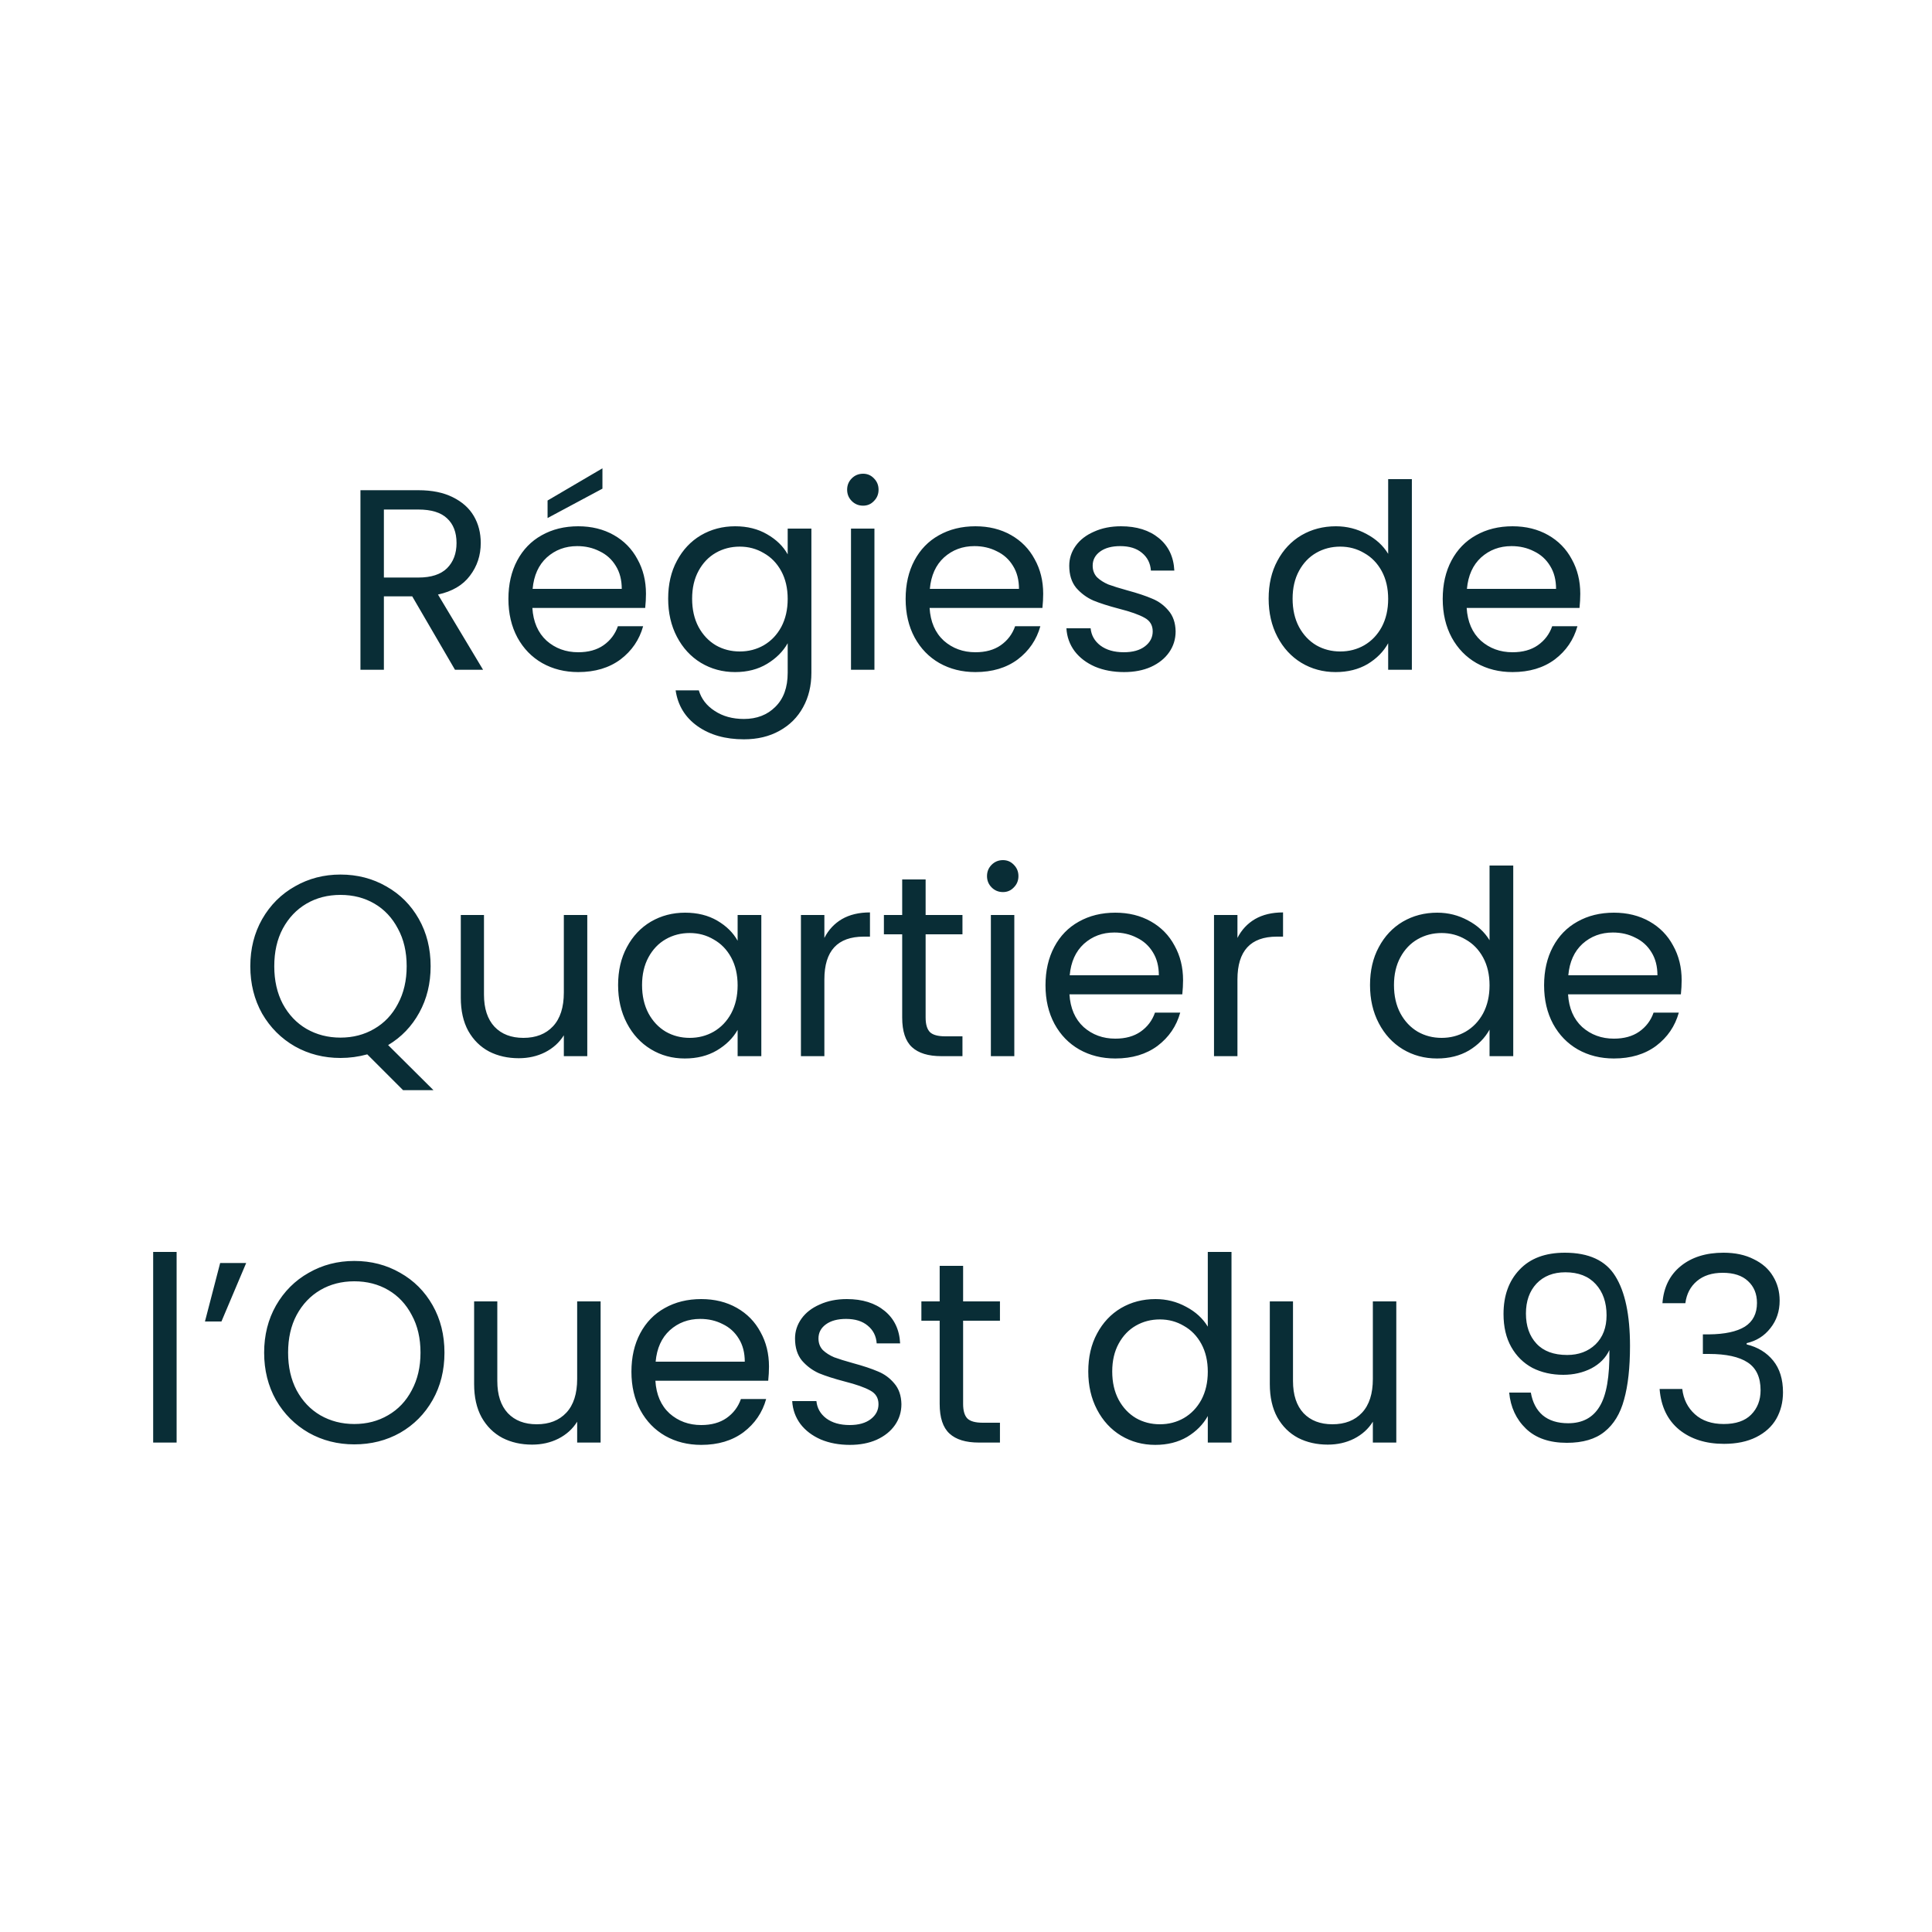 <svg xmlns="http://www.w3.org/2000/svg" width="150" height="150" viewBox="0 0 150 150" fill="none"><rect width="150" height="150" fill="white"></rect><path d="M35.325 52L32.005 46.3H29.805V52H27.985V38.06H32.485C33.539 38.06 34.425 38.24 35.145 38.6C35.879 38.96 36.425 39.447 36.785 40.06C37.145 40.673 37.325 41.373 37.325 42.16C37.325 43.12 37.045 43.967 36.485 44.7C35.939 45.433 35.112 45.92 34.005 46.16L37.505 52H35.325ZM29.805 44.84H32.485C33.472 44.84 34.212 44.6 34.705 44.12C35.199 43.627 35.445 42.973 35.445 42.16C35.445 41.333 35.199 40.693 34.705 40.24C34.225 39.787 33.485 39.56 32.485 39.56H29.805V44.84ZM50.153 46.1C50.153 46.447 50.133 46.813 50.093 47.2H41.333C41.4 48.28 41.767 49.127 42.433 49.74C43.113 50.34 43.933 50.64 44.893 50.64C45.68 50.64 46.333 50.46 46.853 50.1C47.387 49.727 47.76 49.233 47.973 48.62H49.933C49.64 49.673 49.053 50.533 48.173 51.2C47.293 51.853 46.2 52.18 44.893 52.18C43.853 52.18 42.92 51.947 42.093 51.48C41.28 51.013 40.64 50.353 40.173 49.5C39.707 48.633 39.473 47.633 39.473 46.5C39.473 45.367 39.7 44.373 40.153 43.52C40.607 42.667 41.24 42.013 42.053 41.56C42.88 41.093 43.827 40.86 44.893 40.86C45.933 40.86 46.853 41.087 47.653 41.54C48.453 41.993 49.067 42.62 49.493 43.42C49.933 44.207 50.153 45.1 50.153 46.1ZM48.273 45.72C48.273 45.027 48.12 44.433 47.813 43.94C47.507 43.433 47.087 43.053 46.553 42.8C46.033 42.533 45.453 42.4 44.813 42.4C43.893 42.4 43.107 42.693 42.453 43.28C41.813 43.867 41.447 44.68 41.353 45.72H48.273ZM46.773 37.94L42.513 40.22V38.86L46.773 36.36V37.94ZM57.076 40.86C58.022 40.86 58.849 41.067 59.556 41.48C60.276 41.893 60.809 42.413 61.156 43.04V41.04H62.996V52.24C62.996 53.24 62.782 54.127 62.356 54.9C61.929 55.687 61.316 56.3 60.516 56.74C59.729 57.18 58.809 57.4 57.756 57.4C56.316 57.4 55.116 57.06 54.156 56.38C53.196 55.7 52.629 54.773 52.456 53.6H54.256C54.456 54.267 54.869 54.8 55.496 55.2C56.122 55.613 56.876 55.82 57.756 55.82C58.756 55.82 59.569 55.507 60.196 54.88C60.836 54.253 61.156 53.373 61.156 52.24V49.94C60.796 50.58 60.262 51.113 59.556 51.54C58.849 51.967 58.022 52.18 57.076 52.18C56.102 52.18 55.216 51.94 54.416 51.46C53.629 50.98 53.009 50.307 52.556 49.44C52.102 48.573 51.876 47.587 51.876 46.48C51.876 45.36 52.102 44.38 52.556 43.54C53.009 42.687 53.629 42.027 54.416 41.56C55.216 41.093 56.102 40.86 57.076 40.86ZM61.156 46.5C61.156 45.673 60.989 44.953 60.656 44.34C60.322 43.727 59.869 43.26 59.296 42.94C58.736 42.607 58.116 42.44 57.436 42.44C56.756 42.44 56.136 42.6 55.576 42.92C55.016 43.24 54.569 43.707 54.236 44.32C53.902 44.933 53.736 45.653 53.736 46.48C53.736 47.32 53.902 48.053 54.236 48.68C54.569 49.293 55.016 49.767 55.576 50.1C56.136 50.42 56.756 50.58 57.436 50.58C58.116 50.58 58.736 50.42 59.296 50.1C59.869 49.767 60.322 49.293 60.656 48.68C60.989 48.053 61.156 47.327 61.156 46.5ZM67.011 39.26C66.665 39.26 66.371 39.14 66.131 38.9C65.891 38.66 65.771 38.367 65.771 38.02C65.771 37.673 65.891 37.38 66.131 37.14C66.371 36.9 66.665 36.78 67.011 36.78C67.345 36.78 67.625 36.9 67.851 37.14C68.091 37.38 68.211 37.673 68.211 38.02C68.211 38.367 68.091 38.66 67.851 38.9C67.625 39.14 67.345 39.26 67.011 39.26ZM67.891 41.04V52H66.071V41.04H67.891ZM80.993 46.1C80.993 46.447 80.973 46.813 80.933 47.2H72.173C72.24 48.28 72.606 49.127 73.273 49.74C73.953 50.34 74.773 50.64 75.733 50.64C76.52 50.64 77.173 50.46 77.693 50.1C78.227 49.727 78.6 49.233 78.813 48.62H80.773C80.48 49.673 79.893 50.533 79.013 51.2C78.133 51.853 77.04 52.18 75.733 52.18C74.693 52.18 73.76 51.947 72.933 51.48C72.12 51.013 71.48 50.353 71.013 49.5C70.546 48.633 70.313 47.633 70.313 46.5C70.313 45.367 70.54 44.373 70.993 43.52C71.447 42.667 72.08 42.013 72.893 41.56C73.72 41.093 74.666 40.86 75.733 40.86C76.773 40.86 77.693 41.087 78.493 41.54C79.293 41.993 79.906 42.62 80.333 43.42C80.773 44.207 80.993 45.1 80.993 46.1ZM79.113 45.72C79.113 45.027 78.96 44.433 78.653 43.94C78.347 43.433 77.927 43.053 77.393 42.8C76.873 42.533 76.293 42.4 75.653 42.4C74.733 42.4 73.947 42.693 73.293 43.28C72.653 43.867 72.287 44.68 72.193 45.72H79.113ZM87.275 52.18C86.436 52.18 85.682 52.04 85.016 51.76C84.349 51.467 83.822 51.067 83.436 50.56C83.049 50.04 82.835 49.447 82.796 48.78H84.675C84.729 49.327 84.982 49.773 85.436 50.12C85.902 50.467 86.509 50.64 87.255 50.64C87.949 50.64 88.496 50.487 88.895 50.18C89.296 49.873 89.496 49.487 89.496 49.02C89.496 48.54 89.282 48.187 88.856 47.96C88.429 47.72 87.769 47.487 86.876 47.26C86.062 47.047 85.395 46.833 84.876 46.62C84.369 46.393 83.929 46.067 83.555 45.64C83.195 45.2 83.016 44.627 83.016 43.92C83.016 43.36 83.182 42.847 83.516 42.38C83.849 41.913 84.322 41.547 84.936 41.28C85.549 41 86.249 40.86 87.035 40.86C88.249 40.86 89.229 41.167 89.975 41.78C90.722 42.393 91.122 43.233 91.175 44.3H89.356C89.316 43.727 89.082 43.267 88.656 42.92C88.242 42.573 87.682 42.4 86.975 42.4C86.322 42.4 85.802 42.54 85.415 42.82C85.029 43.1 84.835 43.467 84.835 43.92C84.835 44.28 84.949 44.58 85.175 44.82C85.415 45.047 85.709 45.233 86.055 45.38C86.415 45.513 86.909 45.667 87.535 45.84C88.322 46.053 88.962 46.267 89.456 46.48C89.949 46.68 90.369 46.987 90.716 47.4C91.076 47.813 91.262 48.353 91.275 49.02C91.275 49.62 91.109 50.16 90.775 50.64C90.442 51.12 89.969 51.5 89.356 51.78C88.755 52.047 88.062 52.18 87.275 52.18ZM98.497 46.48C98.497 45.36 98.723 44.38 99.177 43.54C99.63 42.687 100.25 42.027 101.037 41.56C101.837 41.093 102.73 40.86 103.717 40.86C104.57 40.86 105.363 41.06 106.097 41.46C106.83 41.847 107.39 42.36 107.777 43V37.2H109.617V52H107.777V49.94C107.417 50.593 106.883 51.133 106.177 51.56C105.47 51.973 104.643 52.18 103.697 52.18C102.723 52.18 101.837 51.94 101.037 51.46C100.25 50.98 99.63 50.307 99.177 49.44C98.723 48.573 98.497 47.587 98.497 46.48ZM107.777 46.5C107.777 45.673 107.61 44.953 107.277 44.34C106.943 43.727 106.49 43.26 105.917 42.94C105.357 42.607 104.737 42.44 104.057 42.44C103.377 42.44 102.757 42.6 102.197 42.92C101.637 43.24 101.19 43.707 100.857 44.32C100.523 44.933 100.357 45.653 100.357 46.48C100.357 47.32 100.523 48.053 100.857 48.68C101.19 49.293 101.637 49.767 102.197 50.1C102.757 50.42 103.377 50.58 104.057 50.58C104.737 50.58 105.357 50.42 105.917 50.1C106.49 49.767 106.943 49.293 107.277 48.68C107.61 48.053 107.777 47.327 107.777 46.5ZM122.692 46.1C122.692 46.447 122.672 46.813 122.632 47.2H113.872C113.939 48.28 114.306 49.127 114.972 49.74C115.652 50.34 116.472 50.64 117.432 50.64C118.219 50.64 118.872 50.46 119.392 50.1C119.926 49.727 120.299 49.233 120.512 48.62H122.472C122.179 49.673 121.592 50.533 120.712 51.2C119.832 51.853 118.739 52.18 117.432 52.18C116.392 52.18 115.459 51.947 114.632 51.48C113.819 51.013 113.179 50.353 112.712 49.5C112.246 48.633 112.012 47.633 112.012 46.5C112.012 45.367 112.239 44.373 112.692 43.52C113.146 42.667 113.779 42.013 114.592 41.56C115.419 41.093 116.366 40.86 117.432 40.86C118.472 40.86 119.392 41.087 120.192 41.54C120.992 41.993 121.606 42.62 122.032 43.42C122.472 44.207 122.692 45.1 122.692 46.1ZM120.812 45.72C120.812 45.027 120.659 44.433 120.352 43.94C120.046 43.433 119.626 43.053 119.092 42.8C118.572 42.533 117.992 42.4 117.352 42.4C116.432 42.4 115.646 42.693 114.992 43.28C114.352 43.867 113.986 44.68 113.892 45.72H120.812ZM31.294 84.64L28.514 81.86C27.834 82.047 27.141 82.14 26.434 82.14C25.141 82.14 23.961 81.84 22.894 81.24C21.828 80.627 20.981 79.78 20.354 78.7C19.741 77.607 19.434 76.38 19.434 75.02C19.434 73.66 19.741 72.44 20.354 71.36C20.981 70.267 21.828 69.42 22.894 68.82C23.961 68.207 25.141 67.9 26.434 67.9C27.741 67.9 28.928 68.207 29.994 68.82C31.061 69.42 31.901 70.26 32.514 71.34C33.128 72.42 33.434 73.647 33.434 75.02C33.434 76.353 33.141 77.553 32.554 78.62C31.968 79.687 31.161 80.527 30.134 81.14L33.654 84.64H31.294ZM21.294 75.02C21.294 76.127 21.514 77.1 21.954 77.94C22.408 78.78 23.021 79.427 23.794 79.88C24.581 80.333 25.461 80.56 26.434 80.56C27.408 80.56 28.281 80.333 29.054 79.88C29.841 79.427 30.454 78.78 30.894 77.94C31.348 77.1 31.574 76.127 31.574 75.02C31.574 73.9 31.348 72.927 30.894 72.1C30.454 71.26 29.848 70.613 29.074 70.16C28.301 69.707 27.421 69.48 26.434 69.48C25.448 69.48 24.568 69.707 23.794 70.16C23.021 70.613 22.408 71.26 21.954 72.1C21.514 72.927 21.294 73.9 21.294 75.02ZM45.596 71.04V82H43.776V80.38C43.429 80.94 42.943 81.38 42.316 81.7C41.703 82.007 41.023 82.16 40.276 82.16C39.423 82.16 38.656 81.987 37.976 81.64C37.296 81.28 36.756 80.747 36.356 80.04C35.969 79.333 35.776 78.473 35.776 77.46V71.04H37.576V77.22C37.576 78.3 37.849 79.133 38.396 79.72C38.943 80.293 39.689 80.58 40.636 80.58C41.609 80.58 42.376 80.28 42.936 79.68C43.496 79.08 43.776 78.207 43.776 77.06V71.04H45.596ZM47.989 76.48C47.989 75.36 48.216 74.38 48.669 73.54C49.122 72.687 49.742 72.027 50.529 71.56C51.329 71.093 52.216 70.86 53.189 70.86C54.149 70.86 54.982 71.067 55.689 71.48C56.396 71.893 56.922 72.413 57.269 73.04V71.04H59.109V82H57.269V79.96C56.909 80.6 56.369 81.133 55.649 81.56C54.942 81.973 54.116 82.18 53.169 82.18C52.196 82.18 51.316 81.94 50.529 81.46C49.742 80.98 49.122 80.307 48.669 79.44C48.216 78.573 47.989 77.587 47.989 76.48ZM57.269 76.5C57.269 75.673 57.102 74.953 56.769 74.34C56.436 73.727 55.982 73.26 55.409 72.94C54.849 72.607 54.229 72.44 53.549 72.44C52.869 72.44 52.249 72.6 51.689 72.92C51.129 73.24 50.682 73.707 50.349 74.32C50.016 74.933 49.849 75.653 49.849 76.48C49.849 77.32 50.016 78.053 50.349 78.68C50.682 79.293 51.129 79.767 51.689 80.1C52.249 80.42 52.869 80.58 53.549 80.58C54.229 80.58 54.849 80.42 55.409 80.1C55.982 79.767 56.436 79.293 56.769 78.68C57.102 78.053 57.269 77.327 57.269 76.5ZM64.004 72.82C64.325 72.193 64.778 71.707 65.365 71.36C65.965 71.013 66.691 70.84 67.544 70.84V72.72H67.064C65.025 72.72 64.004 73.827 64.004 76.04V82H62.184V71.04H64.004V72.82ZM71.865 72.54V79C71.865 79.533 71.979 79.913 72.206 80.14C72.432 80.353 72.826 80.46 73.385 80.46H74.725V82H73.085C72.072 82 71.312 81.767 70.805 81.3C70.299 80.833 70.046 80.067 70.046 79V72.54H68.626V71.04H70.046V68.28H71.865V71.04H74.725V72.54H71.865ZM77.871 69.26C77.524 69.26 77.231 69.14 76.991 68.9C76.751 68.66 76.631 68.367 76.631 68.02C76.631 67.673 76.751 67.38 76.991 67.14C77.231 66.9 77.524 66.78 77.871 66.78C78.204 66.78 78.484 66.9 78.711 67.14C78.951 67.38 79.071 67.673 79.071 68.02C79.071 68.367 78.951 68.66 78.711 68.9C78.484 69.14 78.204 69.26 77.871 69.26ZM78.751 71.04V82H76.931V71.04H78.751ZM91.853 76.1C91.853 76.447 91.832 76.813 91.793 77.2H83.032C83.099 78.28 83.466 79.127 84.132 79.74C84.812 80.34 85.632 80.64 86.593 80.64C87.379 80.64 88.032 80.46 88.552 80.1C89.086 79.727 89.459 79.233 89.672 78.62H91.632C91.339 79.673 90.752 80.533 89.873 81.2C88.993 81.853 87.899 82.18 86.593 82.18C85.552 82.18 84.619 81.947 83.793 81.48C82.979 81.013 82.339 80.353 81.873 79.5C81.406 78.633 81.172 77.633 81.172 76.5C81.172 75.367 81.399 74.373 81.853 73.52C82.306 72.667 82.939 72.013 83.752 71.56C84.579 71.093 85.526 70.86 86.593 70.86C87.632 70.86 88.552 71.087 89.353 71.54C90.153 71.993 90.766 72.62 91.192 73.42C91.632 74.207 91.853 75.1 91.853 76.1ZM89.972 75.72C89.972 75.027 89.819 74.433 89.513 73.94C89.206 73.433 88.786 73.053 88.252 72.8C87.733 72.533 87.153 72.4 86.513 72.4C85.593 72.4 84.806 72.693 84.153 73.28C83.513 73.867 83.146 74.68 83.052 75.72H89.972ZM96.075 72.82C96.395 72.193 96.848 71.707 97.435 71.36C98.035 71.013 98.761 70.84 99.615 70.84V72.72H99.135C97.095 72.72 96.075 73.827 96.075 76.04V82H94.255V71.04H96.075V72.82ZM106.368 76.48C106.368 75.36 106.594 74.38 107.048 73.54C107.501 72.687 108.121 72.027 108.908 71.56C109.708 71.093 110.601 70.86 111.588 70.86C112.441 70.86 113.234 71.06 113.968 71.46C114.701 71.847 115.261 72.36 115.648 73V67.2H117.488V82H115.648V79.94C115.288 80.593 114.754 81.133 114.048 81.56C113.341 81.973 112.514 82.18 111.568 82.18C110.594 82.18 109.708 81.94 108.908 81.46C108.121 80.98 107.501 80.307 107.048 79.44C106.594 78.573 106.368 77.587 106.368 76.48ZM115.648 76.5C115.648 75.673 115.481 74.953 115.148 74.34C114.814 73.727 114.361 73.26 113.788 72.94C113.228 72.607 112.608 72.44 111.928 72.44C111.248 72.44 110.628 72.6 110.068 72.92C109.508 73.24 109.061 73.707 108.728 74.32C108.394 74.933 108.228 75.653 108.228 76.48C108.228 77.32 108.394 78.053 108.728 78.68C109.061 79.293 109.508 79.767 110.068 80.1C110.628 80.42 111.248 80.58 111.928 80.58C112.608 80.58 113.228 80.42 113.788 80.1C114.361 79.767 114.814 79.293 115.148 78.68C115.481 78.053 115.648 77.327 115.648 76.5ZM130.563 76.1C130.563 76.447 130.543 76.813 130.503 77.2H121.743C121.81 78.28 122.177 79.127 122.843 79.74C123.523 80.34 124.343 80.64 125.303 80.64C126.09 80.64 126.743 80.46 127.263 80.1C127.797 79.727 128.17 79.233 128.383 78.62H130.343C130.05 79.673 129.463 80.533 128.583 81.2C127.703 81.853 126.61 82.18 125.303 82.18C124.263 82.18 123.33 81.947 122.503 81.48C121.69 81.013 121.05 80.353 120.583 79.5C120.117 78.633 119.883 77.633 119.883 76.5C119.883 75.367 120.11 74.373 120.563 73.52C121.017 72.667 121.65 72.013 122.463 71.56C123.29 71.093 124.237 70.86 125.303 70.86C126.343 70.86 127.263 71.087 128.063 71.54C128.863 71.993 129.477 72.62 129.903 73.42C130.343 74.207 130.563 75.1 130.563 76.1ZM128.683 75.72C128.683 75.027 128.53 74.433 128.223 73.94C127.917 73.433 127.497 73.053 126.963 72.8C126.443 72.533 125.863 72.4 125.223 72.4C124.303 72.4 123.517 72.693 122.863 73.28C122.223 73.867 121.857 74.68 121.763 75.72H128.683ZM13.712 97.2V112H11.892V97.2H13.712ZM17.093 98.06H19.113L17.193 102.6H15.913L17.093 98.06ZM27.508 112.14C26.215 112.14 25.035 111.84 23.968 111.24C22.902 110.627 22.055 109.78 21.428 108.7C20.815 107.607 20.508 106.38 20.508 105.02C20.508 103.66 20.815 102.44 21.428 101.36C22.055 100.267 22.902 99.42 23.968 98.82C25.035 98.207 26.215 97.9 27.508 97.9C28.815 97.9 30.002 98.207 31.068 98.82C32.135 99.42 32.975 100.26 33.588 101.34C34.202 102.42 34.508 103.647 34.508 105.02C34.508 106.393 34.202 107.62 33.588 108.7C32.975 109.78 32.135 110.627 31.068 111.24C30.002 111.84 28.815 112.14 27.508 112.14ZM27.508 110.56C28.482 110.56 29.355 110.333 30.128 109.88C30.915 109.427 31.528 108.78 31.968 107.94C32.422 107.1 32.648 106.127 32.648 105.02C32.648 103.9 32.422 102.927 31.968 102.1C31.528 101.26 30.922 100.613 30.148 100.16C29.375 99.707 28.495 99.48 27.508 99.48C26.522 99.48 25.642 99.707 24.868 100.16C24.095 100.613 23.482 101.26 23.028 102.1C22.588 102.927 22.368 103.9 22.368 105.02C22.368 106.127 22.588 107.1 23.028 107.94C23.482 108.78 24.095 109.427 24.868 109.88C25.655 110.333 26.535 110.56 27.508 110.56ZM46.631 101.04V112H44.811V110.38C44.464 110.94 43.978 111.38 43.351 111.7C42.738 112.007 42.058 112.16 41.311 112.16C40.458 112.16 39.691 111.987 39.011 111.64C38.331 111.28 37.791 110.747 37.391 110.04C37.004 109.333 36.811 108.473 36.811 107.46V101.04H38.611V107.22C38.611 108.3 38.884 109.133 39.431 109.72C39.978 110.293 40.724 110.58 41.671 110.58C42.644 110.58 43.411 110.28 43.971 109.68C44.531 109.08 44.811 108.207 44.811 107.06V101.04H46.631ZM59.704 106.1C59.704 106.447 59.684 106.813 59.644 107.2H50.884C50.951 108.28 51.317 109.127 51.984 109.74C52.664 110.34 53.484 110.64 54.444 110.64C55.231 110.64 55.884 110.46 56.404 110.1C56.937 109.727 57.311 109.233 57.524 108.62H59.484C59.191 109.673 58.604 110.533 57.724 111.2C56.844 111.853 55.751 112.18 54.444 112.18C53.404 112.18 52.471 111.947 51.644 111.48C50.831 111.013 50.191 110.353 49.724 109.5C49.257 108.633 49.024 107.633 49.024 106.5C49.024 105.367 49.251 104.373 49.704 103.52C50.157 102.667 50.791 102.013 51.604 101.56C52.431 101.093 53.377 100.86 54.444 100.86C55.484 100.86 56.404 101.087 57.204 101.54C58.004 101.993 58.617 102.62 59.044 103.42C59.484 104.207 59.704 105.1 59.704 106.1ZM57.824 105.72C57.824 105.027 57.671 104.433 57.364 103.94C57.057 103.433 56.637 103.053 56.104 102.8C55.584 102.533 55.004 102.4 54.364 102.4C53.444 102.4 52.657 102.693 52.004 103.28C51.364 103.867 50.997 104.68 50.904 105.72H57.824ZM65.986 112.18C65.146 112.18 64.393 112.04 63.726 111.76C63.06 111.467 62.533 111.067 62.146 110.56C61.76 110.04 61.546 109.447 61.506 108.78H63.386C63.44 109.327 63.693 109.773 64.146 110.12C64.613 110.467 65.22 110.64 65.966 110.64C66.66 110.64 67.206 110.487 67.606 110.18C68.006 109.873 68.206 109.487 68.206 109.02C68.206 108.54 67.993 108.187 67.566 107.96C67.14 107.72 66.48 107.487 65.586 107.26C64.773 107.047 64.106 106.833 63.586 106.62C63.08 106.393 62.64 106.067 62.266 105.64C61.906 105.2 61.726 104.627 61.726 103.92C61.726 103.36 61.893 102.847 62.226 102.38C62.56 101.913 63.033 101.547 63.646 101.28C64.26 101 64.96 100.86 65.746 100.86C66.96 100.86 67.94 101.167 68.686 101.78C69.433 102.393 69.833 103.233 69.886 104.3H68.066C68.026 103.727 67.793 103.267 67.366 102.92C66.953 102.573 66.393 102.4 65.686 102.4C65.033 102.4 64.513 102.54 64.126 102.82C63.74 103.1 63.546 103.467 63.546 103.92C63.546 104.28 63.66 104.58 63.886 104.82C64.126 105.047 64.42 105.233 64.766 105.38C65.126 105.513 65.62 105.667 66.246 105.84C67.033 106.053 67.673 106.267 68.166 106.48C68.66 106.68 69.08 106.987 69.426 107.4C69.786 107.813 69.973 108.353 69.986 109.02C69.986 109.62 69.82 110.16 69.486 110.64C69.153 111.12 68.68 111.5 68.066 111.78C67.466 112.047 66.773 112.18 65.986 112.18ZM74.776 102.54V109C74.776 109.533 74.889 109.913 75.116 110.14C75.342 110.353 75.736 110.46 76.296 110.46H77.636V112H75.996C74.982 112 74.222 111.767 73.716 111.3C73.209 110.833 72.956 110.067 72.956 109V102.54H71.536V101.04H72.956V98.28H74.776V101.04H77.636V102.54H74.776ZM84.493 106.48C84.493 105.36 84.719 104.38 85.173 103.54C85.626 102.687 86.246 102.027 87.033 101.56C87.833 101.093 88.726 100.86 89.713 100.86C90.566 100.86 91.359 101.06 92.093 101.46C92.826 101.847 93.386 102.36 93.773 103V97.2H95.613V112H93.773V109.94C93.413 110.593 92.879 111.133 92.173 111.56C91.466 111.973 90.639 112.18 89.693 112.18C88.719 112.18 87.833 111.94 87.033 111.46C86.246 110.98 85.626 110.307 85.173 109.44C84.719 108.573 84.493 107.587 84.493 106.48ZM93.773 106.5C93.773 105.673 93.606 104.953 93.273 104.34C92.939 103.727 92.486 103.26 91.913 102.94C91.353 102.607 90.733 102.44 90.053 102.44C89.373 102.44 88.753 102.6 88.193 102.92C87.633 103.24 87.186 103.707 86.853 104.32C86.519 104.933 86.353 105.653 86.353 106.48C86.353 107.32 86.519 108.053 86.853 108.68C87.186 109.293 87.633 109.767 88.193 110.1C88.753 110.42 89.373 110.58 90.053 110.58C90.733 110.58 91.353 110.42 91.913 110.1C92.486 109.767 92.939 109.293 93.273 108.68C93.606 108.053 93.773 107.327 93.773 106.5ZM108.408 101.04V112H106.588V110.38C106.242 110.94 105.755 111.38 105.128 111.7C104.515 112.007 103.835 112.16 103.088 112.16C102.235 112.16 101.468 111.987 100.788 111.64C100.108 111.28 99.568 110.747 99.168 110.04C98.782 109.333 98.588 108.473 98.588 107.46V101.04H100.388V107.22C100.388 108.3 100.662 109.133 101.208 109.72C101.755 110.293 102.502 110.58 103.448 110.58C104.422 110.58 105.188 110.28 105.748 109.68C106.308 109.08 106.588 108.207 106.588 107.06V101.04H108.408ZM118.853 108.12C118.987 108.88 119.293 109.467 119.773 109.88C120.267 110.293 120.927 110.5 121.753 110.5C122.86 110.5 123.673 110.067 124.193 109.2C124.727 108.333 124.98 106.873 124.953 104.82C124.673 105.42 124.207 105.893 123.553 106.24C122.9 106.573 122.173 106.74 121.373 106.74C120.48 106.74 119.68 106.56 118.973 106.2C118.28 105.827 117.733 105.287 117.333 104.58C116.933 103.873 116.733 103.02 116.733 102.02C116.733 100.593 117.147 99.447 117.973 98.58C118.8 97.7 119.973 97.26 121.493 97.26C123.36 97.26 124.667 97.867 125.413 99.08C126.173 100.293 126.553 102.1 126.553 104.5C126.553 106.18 126.4 107.567 126.093 108.66C125.8 109.753 125.293 110.587 124.573 111.16C123.867 111.733 122.893 112.02 121.653 112.02C120.293 112.02 119.233 111.653 118.473 110.92C117.713 110.187 117.28 109.253 117.173 108.12H118.853ZM121.673 105.2C122.567 105.2 123.3 104.927 123.873 104.38C124.447 103.82 124.733 103.067 124.733 102.12C124.733 101.12 124.453 100.313 123.893 99.7C123.333 99.087 122.547 98.78 121.533 98.78C120.6 98.78 119.853 99.073 119.293 99.66C118.747 100.247 118.473 101.02 118.473 101.98C118.473 102.953 118.747 103.733 119.293 104.32C119.84 104.907 120.633 105.2 121.673 105.2ZM129.071 101.18C129.164 99.953 129.638 98.993 130.491 98.3C131.344 97.607 132.451 97.26 133.811 97.26C134.718 97.26 135.498 97.427 136.151 97.76C136.818 98.08 137.318 98.52 137.651 99.08C137.998 99.64 138.171 100.273 138.171 100.98C138.171 101.807 137.931 102.52 137.451 103.12C136.984 103.72 136.371 104.107 135.611 104.28V104.38C136.478 104.593 137.164 105.013 137.671 105.64C138.178 106.267 138.431 107.087 138.431 108.1C138.431 108.86 138.258 109.547 137.911 110.16C137.564 110.76 137.044 111.233 136.351 111.58C135.658 111.927 134.824 112.1 133.851 112.1C132.438 112.1 131.278 111.733 130.371 111C129.464 110.253 128.958 109.2 128.851 107.84H130.611C130.704 108.64 131.031 109.293 131.591 109.8C132.151 110.307 132.898 110.56 133.831 110.56C134.764 110.56 135.471 110.32 135.951 109.84C136.444 109.347 136.691 108.713 136.691 107.94C136.691 106.94 136.358 106.22 135.691 105.78C135.024 105.34 134.018 105.12 132.671 105.12H132.211V103.6H132.691C133.918 103.587 134.844 103.387 135.471 103C136.098 102.6 136.411 101.987 136.411 101.16C136.411 100.453 136.178 99.887 135.711 99.46C135.258 99.033 134.604 98.82 133.751 98.82C132.924 98.82 132.258 99.033 131.751 99.46C131.244 99.887 130.944 100.46 130.851 101.18H129.071Z" fill="#092D36"></path></svg>